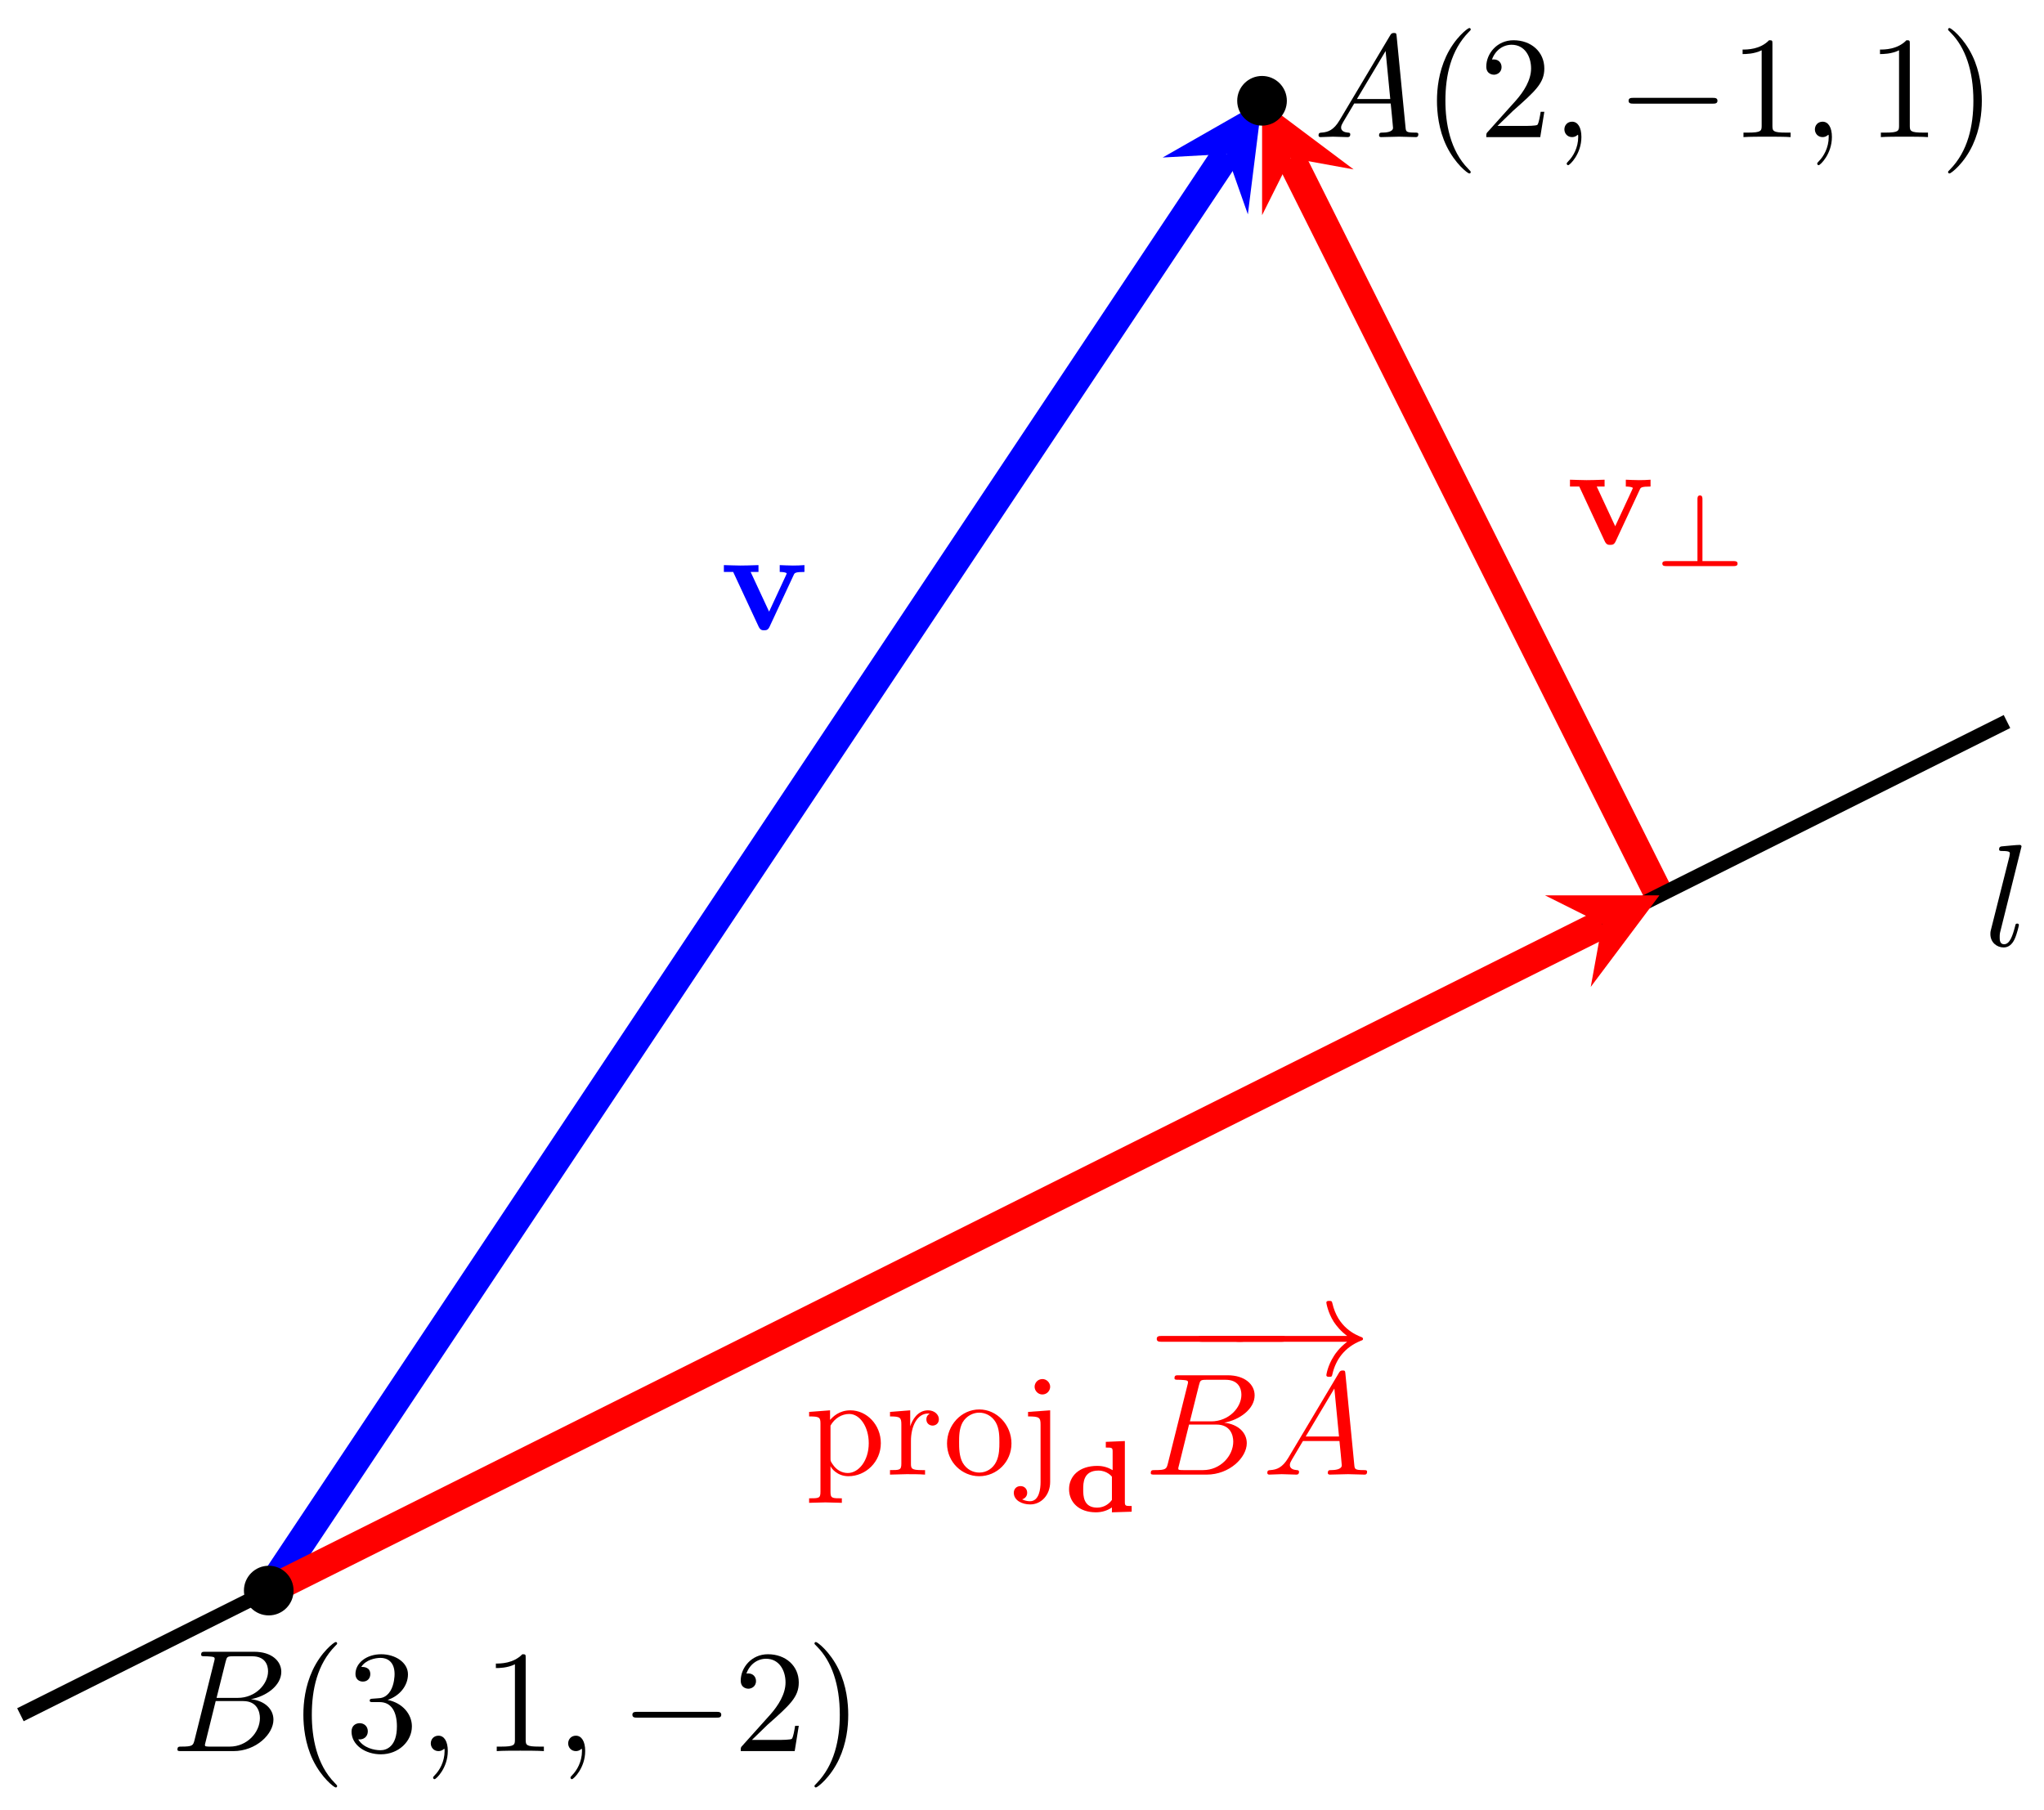<svg xmlns="http://www.w3.org/2000/svg" xmlns:xlink="http://www.w3.org/1999/xlink" xmlns:inkscape="http://www.inkscape.org/namespaces/inkscape" version="1.1" width="140" height="124" viewBox="0 0 140 124">
<defs>
<path id="font_1_4" d="M.258 .683C.258 .684 .258 .694 .245 .694 .222 .694 .149 .686 .123 .684 .115 .683 .104 .682 .104 .663 .104 .652 .114 .652 .129 .652 .177 .652 .178 .643 .178 .635L.175 .615 .049 .115C.046 .104 .044 .097 .044 .081 .044 .024 .088-.011 .135-.011 .168-.011 .193 .009 .21 .045 .228 .083 .24 .141 .24 .143 .24 .153 .231 .153 .228 .153 .218 .153 .217 .149 .214 .135 .197 .07 .178 .011 .138 .011 .108 .011 .108 .043 .108 .057 .108 .081 .109 .086 .114 .105L.258 .683Z"/>
<path id="font_1_3" d="M.16 .078C.15 .039 .148 .031 .069 .031 .052 .031 .042 .031 .042 .011 .042 0 .051 0 .069 0H.426C.584 0 .702 .118 .702 .216 .702 .288 .644 .346 .547 .357 .651 .376 .756 .45 .756 .545 .756 .619 .69 .683 .57 .683H.234C.215 .683 .205 .683 .205 .663 .205 .652 .214 .652 .233 .652 .235 .652 .254 .652 .271 .65 .289 .648 .298 .647 .298 .634 .298 .63 .297 .627 .294 .615L.16 .078M.311 .366 .373 .614C.382 .649 .384 .652 .427 .652H.556C.644 .652 .665 .593 .665 .549 .665 .461 .579 .366 .457 .366H.311M.266 .031C.252 .031 .25 .031 .244 .032 .234 .033 .231 .034 .231 .042 .231 .045 .231 .047 .236 .065L.305 .344H.494C.59 .344 .609 .27 .609 .227 .609 .128 .52 .031 .402 .031H.266Z"/>
<path id="font_2_1" d="M.331-.24C.331-.237 .331-.235 .314-.218 .189-.092 .157 .097 .157 .25 .157 .424 .195 .598 .318 .723 .331 .735 .331 .737 .331 .74 .331 .747 .327 .75 .321 .75 .311 .75 .221 .682 .162 .555 .111 .445 .099 .334 .099 .25 .099 .172 .11 .051 .165-.062 .225-.185 .311-.25 .321-.25 .327-.25 .331-.247 .331-.24Z"/>
<path id="font_2_5" d="M.29 .352C.372 .379 .43 .449 .43 .528 .43 .61 .342 .666 .246 .666 .145 .666 .069 .606 .069 .53 .069 .497 .091 .478 .12 .478 .151 .478 .171 .5 .171 .529 .171 .579 .124 .579 .109 .579 .14 .628 .206 .641 .242 .641 .283 .641 .338 .619 .338 .529 .338 .517 .336 .459 .31 .415 .28 .367 .246 .364 .221 .363 .213 .362 .189 .36 .182 .36 .174 .359 .167 .358 .167 .348 .167 .337 .174 .337 .191 .337H.235C.317 .337 .354 .269 .354 .17 .354 .034 .285 .006 .241 .006 .198 .006 .123 .022 .088 .081 .123 .076 .154 .098 .154 .136 .154 .172 .127 .192 .098 .192 .074 .192 .042 .178 .042 .134 .042 .043 .135-.022 .244-.022 .366-.022 .457 .068 .457 .17 .457 .253 .394 .331 .29 .352Z"/>
<path id="font_1_1" d="M.203 .001C.203 .067 .178 .106 .139 .106 .106 .106 .086 .081 .086 .053 .086 .026 .106 0 .139 0 .151 0 .164 .004 .174 .013 .177 .015 .178 .016 .179 .016 .18 .016 .181 .015 .181 .001 .181-.073 .146-.133 .113-.166 .102-.177 .102-.179 .102-.182 .102-.189 .107-.193 .112-.193 .123-.193 .203-.116 .203 .001Z"/>
<path id="font_2_3" d="M.294 .64C.294 .664 .294 .666 .271 .666 .209 .602 .121 .602 .089 .602V.571C.109 .571 .168 .571 .22 .597V.079C.22 .043 .217 .031 .127 .031H.095V0C.13 .003 .217 .003 .257 .003 .297 .003 .384 .003 .419 0V.031H.387C.297 .031 .294 .042 .294 .079V.64Z"/>
<path id="font_3_1" d="M.659 .23C.676 .23 .694 .23 .694 .25 .694 .27 .676 .27 .659 .27H.118C.101 .27 .083 .27 .083 .25 .083 .23 .101 .23 .118 .23H.659Z"/>
<path id="font_2_4" d="M.127 .077 .233 .18C.389 .318 .449 .372 .449 .472 .449 .586 .359 .666 .237 .666 .124 .666 .05 .574 .05 .485 .05 .429 .1 .429 .103 .429 .12 .429 .155 .441 .155 .482 .155 .508 .137 .534 .102 .534 .094 .534 .092 .534 .089 .533 .112 .598 .166 .635 .224 .635 .315 .635 .358 .554 .358 .472 .358 .392 .308 .313 .253 .251L.061 .037C.05 .026 .05 .024 .05 0H.421L.449 .174H.424C.419 .144 .412 .1 .402 .085 .395 .077 .329 .077 .307 .077H.127Z"/>
<path id="font_2_2" d="M.289 .25C.289 .328 .278 .449 .223 .562 .163 .685 .077 .75 .067 .75 .061 .75 .057 .746 .057 .74 .057 .737 .057 .735 .076 .717 .174 .618 .231 .459 .231 .25 .231 .079 .194-.097 .07-.223 .057-.235 .057-.237 .057-.24 .057-.246 .061-.25 .067-.25 .077-.25 .167-.182 .226-.055 .277 .055 .289 .166 .289 .25Z"/>
<path id="font_4_1" d="M.506 .376C.512 .39 .516 .397 .58 .397V.444C.555 .442 .526 .441 .501 .441 .476 .441 .431 .443 .41 .444V.397C.429 .397 .458 .394 .458 .386 .458 .385 .457 .383 .453 .374L.337 .124 .21 .397H.264V.444C.231 .442 .141 .441 .14 .441 .112 .441 .067 .443 .026 .444V.397H.09L.265 .021C.277-.004 .29-.004 .303-.004 .32-.004 .33-.001 .34 .02L.506 .376Z"/>
<path id="font_5_84" d="M.521 .216C.521 .343 .424 .442 .312 .442 .234 .442 .192 .398 .172 .376V.442L.028 .431V.4C.099 .4 .106 .394 .106 .35V-.118C.106-.163 .095-.163 .028-.163V-.194L.14-.191 .253-.194V-.163C.186-.163 .175-.163 .175-.118V.05 .059C.18 .043 .222-.011 .298-.011 .417-.011 .521 .087 .521 .216V.216M.438 .216C.438 .095 .368 .011 .294 .011 .254 .011 .216 .031 .189 .072 .175 .093 .175 .094 .175 .114V.337C.204 .388 .253 .417 .304 .417 .377 .417 .438 .329 .438 .216V.216Z"/>
<path id="font_5_96" d="M.364 .381C.364 .413 .333 .442 .29 .442 .217 .442 .181 .375 .167 .332V.442L.028 .431V.4C.098 .4 .106 .393 .106 .344V.076C.106 .031 .095 .031 .028 .031V0L.142 .003C.182 .003 .229 .003 .269 0V.031H.248C.174 .031 .172 .042 .172 .078V.232C.172 .331 .214 .42 .29 .42 .297 .42 .299 .42 .301 .419 .298 .418 .278 .406 .278 .38 .278 .352 .299 .337 .321 .337 .339 .337 .364 .349 .364 .381Z"/>
<path id="font_5_81" d="M.471 .214C.471 .342 .371 .448 .25 .448 .125 .448 .028 .339 .028 .214 .028 .085 .132-.011 .249-.011 .37-.011 .471 .087 .471 .214M.388 .222C.388 .186 .388 .132 .366 .088 .344 .043 .3 .014 .25 .014 .207 .014 .163 .035 .136 .081 .111 .125 .111 .186 .111 .222 .111 .261 .111 .315 .135 .359 .162 .405 .209 .426 .249 .426 .293 .426 .336 .404 .362 .361 .388 .318 .388 .26 .388 .222Z"/>
<path id="font_5_68" d="M.21-.05V.442L.058 .431V.4C.135 .4 .144 .393 .144 .344V-.052C.144-.097 .135-.183 .071-.183 .066-.183 .043-.183 .017-.17 .032-.166 .052-.152 .052-.125 .052-.099 .034-.079 .006-.079-.022-.079-.04-.099-.04-.125-.04-.177 .016-.205 .073-.205 .148-.205 .21-.141 .21-.05M.21 .604C.21 .631 .187 .657 .157 .657 .123 .657 .103 .629 .103 .604 .103 .577 .126 .551 .156 .551 .19 .551 .21 .579 .21 .604Z"/>
<path id="font_6_1" d="M.408 .686V.63C.467 .63 .475 .63 .475 .591V.408C.413 .446 .357 .45 .324 .45 .145 .45 .047 .348 .047 .221 .047 .097 .14-.006 .311-.006 .375-.006 .428 .014 .468 .042V-.006L.662 0V.056C.603 .056 .595 .056 .595 .095V.694L.408 .686M.468 .116C.445 .083 .396 .04 .323 .04 .186 .04 .186 .16 .186 .219 .186 .281 .186 .404 .336 .404 .42 .404 .465 .348 .468 .344V.116Z"/>
<path id="font_3_2" d="M.834 .23C.779 .188 .752 .147 .744 .134 .699 .065 .691 .002 .691 .001 .691-.011 .703-.011 .711-.011 .728-.011 .729-.009 .733 .009 .756 .107 .815 .191 .928 .237 .94 .241 .943 .243 .943 .25 .943 .257 .937 .26 .935 .261 .891 .278 .77 .328 .732 .496 .729 .508 .728 .511 .711 .511 .703 .511 .691 .511 .691 .499 .691 .497 .7 .434 .742 .367 .762 .337 .791 .302 .834 .27H.091C.073 .27 .055 .27 .055 .25 .055 .23 .073 .23 .091 .23H.834Z"/>
<path id="font_1_2" d="M.179 .115C.139 .048 .1 .034 .056 .031 .044 .03 .035 .03 .035 .011 .035 .005 .04 0 .048 0 .075 0 .106 .003 .134 .003 .167 .003 .202 0 .234 0 .24 0 .253 0 .253 .019 .253 .03 .244 .031 .237 .031 .214 .033 .19 .041 .19 .066 .19 .078 .196 .089 .204 .103L.28 .231H.531C.533 .21 .547 .074 .547 .064 .547 .034 .495 .031 .475 .031 .461 .031 .451 .031 .451 .011 .451 0 .463 0 .465 0 .506 0 .549 .003 .59 .003 .615 .003 .678 0 .703 0 .709 0 .721 0 .721 .02 .721 .031 .711 .031 .698 .031 .636 .031 .636 .038 .633 .067L.572 .692C.57 .712 .57 .716 .553 .716 .537 .716 .533 .709 .527 .699L.179 .115M.299 .262 .496 .592 .528 .262H.299Z"/>
<path id="font_7_1" d="M.471 .655C.471 .67 .471 .694 .447 .694 .422 .694 .422 .671 .422 .655V.049H.117C.102 .049 .077 .049 .077 .025 .077 0 .1 0 .117 0H.776C.792 0 .816 0 .816 .024 .816 .049 .793 .049 .776 .049H.471V.655Z"/>
</defs>
<path transform="matrix(1,0,0,-1,52.424,74.937)" stroke-width="1.993" stroke-linecap="butt" stroke-miterlimit="10" stroke-linejoin="miter" fill="none" stroke="#ff0000" d="M61.23 13.607 35.977 64.112"/>
<path transform="matrix(-.447,-.894,-.894,.447,88.404,10.821)" d="M4.384 0-2.63 3.507 0 0-2.63-3.507" fill="#ff0000"/>
<path transform="matrix(1,0,0,-1,52.424,74.937)" stroke-width=".996" stroke-linecap="butt" stroke-miterlimit="10" stroke-linejoin="miter" fill="none" stroke="#000000" d="M-51.025-42.521 85.041 25.512"/>
<use data-text="l" xlink:href="#font_1_4" transform="matrix(9.963,0,0,-9.963,135.889,64.79)"/>
<use data-text="B" xlink:href="#font_1_3" transform="matrix(9.963,0,0,-9.963,11.735,119.95)"/>
<use data-text="(" xlink:href="#font_2_1" transform="matrix(9.963,0,0,-9.963,19.793,119.95)"/>
<use data-text="3" xlink:href="#font_2_5" transform="matrix(9.963,0,0,-9.963,23.659,119.95)"/>
<use data-text="," xlink:href="#font_1_1" transform="matrix(9.963,0,0,-9.963,28.649,119.95)"/>
<use data-text="1" xlink:href="#font_2_3" transform="matrix(9.963,0,0,-9.963,33.077,119.95)"/>
<use data-text="," xlink:href="#font_1_1" transform="matrix(9.963,0,0,-9.963,38.059,119.95)"/>
<use data-text="&#x2212;" xlink:href="#font_3_1" transform="matrix(9.963,0,0,-9.963,42.487,119.95)"/>
<use data-text="2" xlink:href="#font_2_4" transform="matrix(9.963,0,0,-9.963,50.237,119.95)"/>
<use data-text=")" xlink:href="#font_2_2" transform="matrix(9.963,0,0,-9.963,55.219,119.95)"/>
<use data-text="v" xlink:href="#font_4_1" transform="matrix(9.963,0,0,-9.963,49.321,43.133)" fill="#0000ff"/>
<use data-text="p" xlink:href="#font_5_84" transform="matrix(9.963,0,0,-9.963,55.14,101.01)" fill="#ff0000"/>
<use data-text="r" xlink:href="#font_5_96" transform="matrix(9.963,0,0,-9.963,60.68,101.01)" fill="#ff0000"/>
<use data-text="o" xlink:href="#font_5_81" transform="matrix(9.963,0,0,-9.963,64.586,101.01)" fill="#ff0000"/>
<use data-text="j" xlink:href="#font_5_68" transform="matrix(9.963,0,0,-9.963,69.837,101.01)" fill="#ff0000"/>
<use data-text="d" xlink:href="#font_6_1" transform="matrix(6.974,0,0,-6.974,72.895,103.551)" fill="#ff0000"/>
<use data-text="&#x2212;" xlink:href="#font_3_1" transform="matrix(9.963,0,0,-9.963,78.402,94.202)" fill="#ff0000"/>
<use data-text="&#x2212;" xlink:href="#font_3_1" transform="matrix(9.963,0,0,-9.963,81.182,94.202)" fill="#ff0000"/>
<use data-text="&#x2192;" xlink:href="#font_3_2" transform="matrix(9.963,0,0,-9.963,83.962,94.202)" fill="#ff0000"/>
<use data-text="B" xlink:href="#font_1_3" transform="matrix(9.963,0,0,-9.963,78.402,101.01)" fill="#ff0000"/>
<use data-text="A" xlink:href="#font_1_2" transform="matrix(9.963,0,0,-9.963,86.453,101.01)" fill="#ff0000"/>
<use data-text="v" xlink:href="#font_4_1" transform="matrix(9.963,0,0,-9.963,107.273,37.283)" fill="#ff0000"/>
<use data-text="&#x22a5;" xlink:href="#font_7_1" transform="matrix(6.974,0,0,-6.974,113.321,38.777)" fill="#ff0000"/>
<path transform="matrix(1,0,0,-1,52.424,74.937)" stroke-width="1.993" stroke-linecap="butt" stroke-miterlimit="10" stroke-linejoin="miter" fill="none" stroke="#0000ff" d="M-34.017-34.017 31.585 64.386"/>
<path transform="matrix(.555,-.832,-.832,-.555,84.012,10.548)" d="M4.384 0-2.63 3.507 0 0-2.63-3.507" fill="#0000ff"/>
<path transform="matrix(1,0,0,-1,52.424,74.937)" stroke-width="1.993" stroke-linecap="butt" stroke-miterlimit="10" stroke-linejoin="miter" fill="none" stroke="#ff0000" d="M-34.017-34.017 57.309 11.646"/>
<path transform="matrix(.894,-.447,-.447,-.894,109.739,63.29)" d="M4.384 0-2.63 3.507 0 0-2.63-3.507" fill="#ff0000"/>
<path transform="matrix(1,0,0,-1,52.424,74.937)" d="M-32.316-34.017C-32.316-33.077-33.077-32.316-34.017-32.316-34.956-32.316-35.717-33.077-35.717-34.017-35.717-34.956-34.956-35.717-34.017-35.717-33.077-35.717-32.316-34.956-32.316-34.017ZM-34.017-34.017"/>
<path transform="matrix(1,0,0,-1,52.424,74.937)" d="M35.717 68.033C35.717 68.972 34.956 69.734 34.017 69.734 33.077 69.734 32.316 68.972 32.316 68.033 32.316 67.094 33.077 66.332 34.017 66.332 34.956 66.332 35.717 67.094 35.717 68.033ZM34.017 68.033"/>
<use data-text="A" xlink:href="#font_1_2" transform="matrix(9.963,0,0,-9.963,89.963,9.392)"/>
<use data-text="(" xlink:href="#font_2_1" transform="matrix(9.963,0,0,-9.963,97.436,9.392)"/>
<use data-text="2" xlink:href="#font_2_4" transform="matrix(9.963,0,0,-9.963,101.302,9.392)"/>
<use data-text="," xlink:href="#font_1_1" transform="matrix(9.963,0,0,-9.963,106.293,9.392)"/>
<use data-text="&#x2212;" xlink:href="#font_3_1" transform="matrix(9.963,0,0,-9.963,110.72,9.392)"/>
<use data-text="1" xlink:href="#font_2_3" transform="matrix(9.963,0,0,-9.963,118.47,9.392)"/>
<use data-text="," xlink:href="#font_1_1" transform="matrix(9.963,0,0,-9.963,123.451,9.392)"/>
<use data-text="1" xlink:href="#font_2_3" transform="matrix(9.963,0,0,-9.963,127.88,9.392)"/>
<use data-text=")" xlink:href="#font_2_2" transform="matrix(9.963,0,0,-9.963,132.862,9.392)"/>
</svg>
